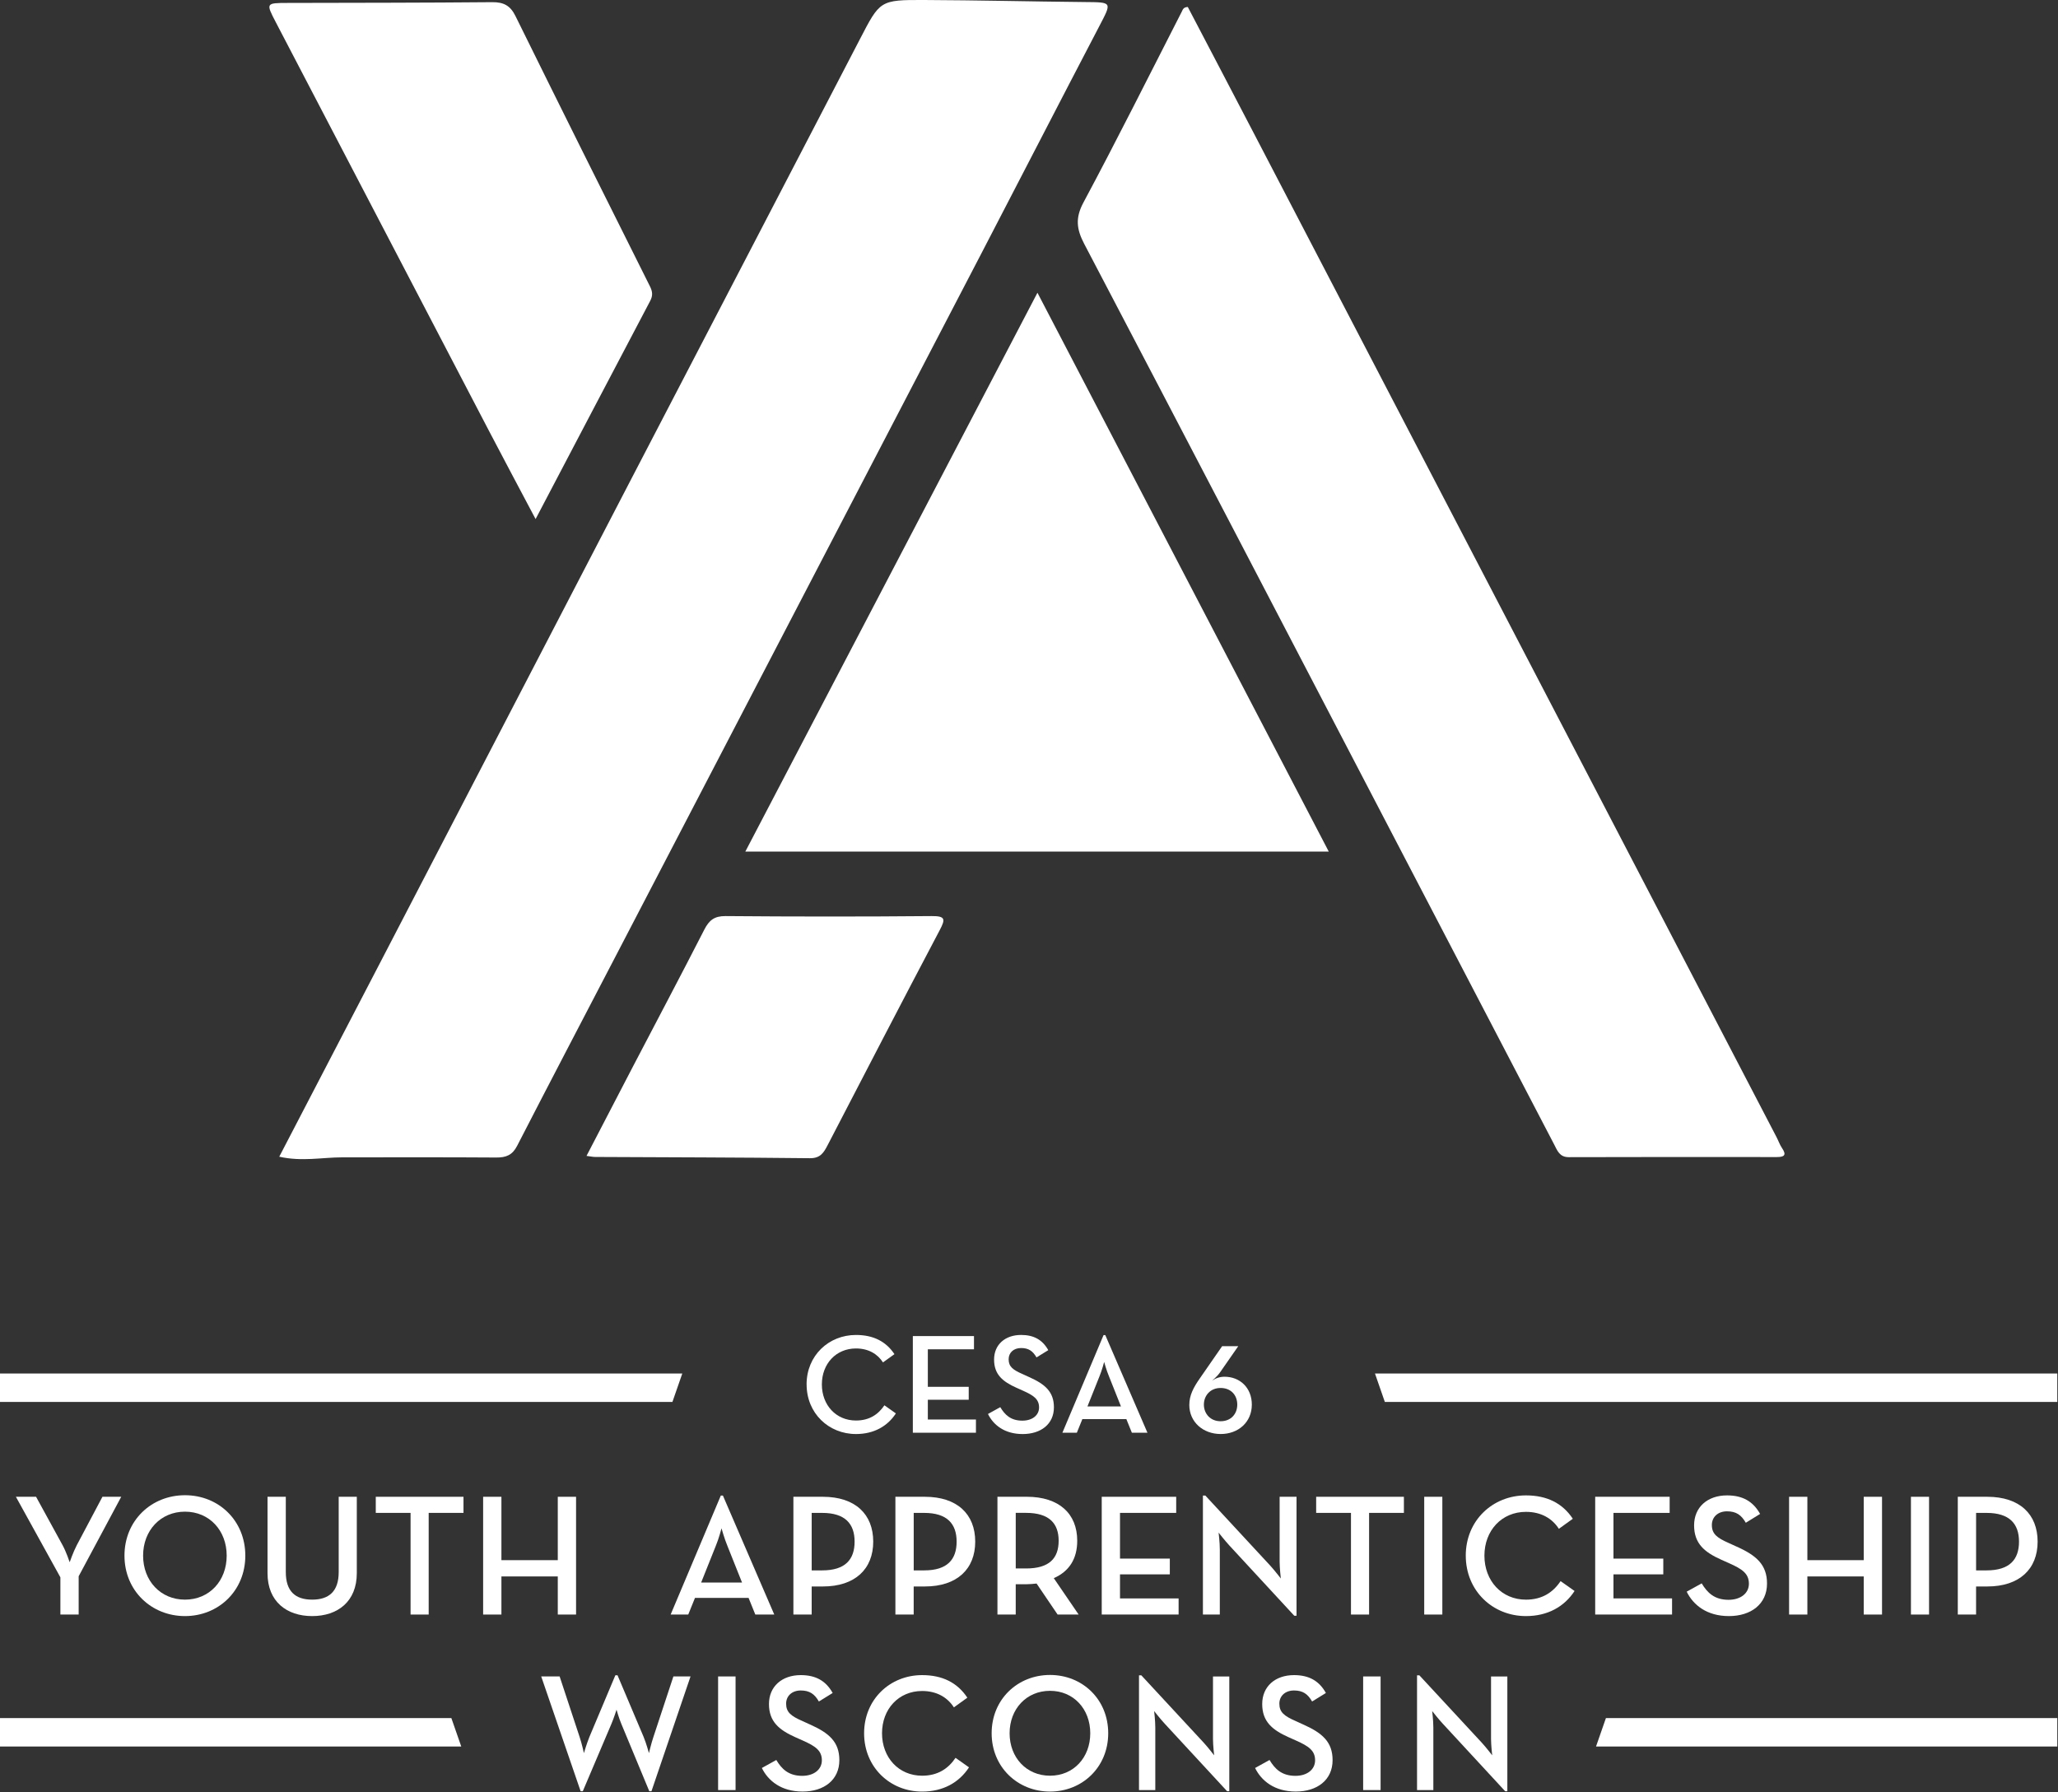 <svg width="1200" height="1045" viewBox="0 0 1200 1045" fill="none" xmlns="http://www.w3.org/2000/svg">
<rect x="0" y="0" width="1200" height="1045" fill="#333333" stroke="none"/>
<g clip-path="url(#clip0_9416_23641)">
<path d="M162.82 674.52C182.23 637.2 201.33 600.5 220.4 563.78C269.85 468.54 319.27 373.28 368.74 278.05C412.89 193.06 457.16 108.13 501.26 23.119C513.12 0.28 512.94 -0.09 538.93 -0C570.1 0.13 601.27 0.89 632.44 1.19C648.72 1.35 648.43 1.02 640.83 15.569C617.87 59.51 595.2 103.61 572.33 147.59C501.34 284.07 430.31 420.53 359.29 556.99C340.01 594.04 320.63 631.03 301.53 668.18C298.75 673.6 295.05 675.02 289.34 674.98C259.42 674.77 229.5 674.88 199.59 674.88C187.82 674.88 176.06 677.47 162.83 674.5H162.82V674.52Z" fill="white"/>
<path d="M692.59 4.06C705.38 28.53 718.4 53.32 731.33 78.16C832.86 273.14 934.38 468.12 1035.89 663.11C1036.99 665.22 1037.76 667.53 1039.08 669.47C1041.89 673.59 1040.39 674.71 1036.04 674.71C995.6 674.67 955.15 674.64 914.71 674.77C909.31 674.79 908.03 670.85 906.2 667.35C874.18 605.99 842.22 544.61 810.22 483.24C750.94 369.53 691.72 255.79 632.2 142.21C627.75 133.72 626.87 127.17 631.74 118.09C651.44 81.32 670.05 43.97 689.06 6.84C689.66 5.67 689.92 4.2 692.58 4.07H692.59V4.06Z" fill="white"/>
<path d="M604.93 170.71C661.93 280.06 718.1 387.82 774.78 496.56H434.6C491.43 387.84 547.74 280.11 604.92 170.71H604.93Z" fill="white"/>
<path d="M312.3 302.68C302.58 284.3 293.82 267.91 285.22 251.44C243.74 171.98 202.29 92.51 160.85 13.03C154.98 1.77 155.03 1.74 167.73 1.71C207.5 1.61 247.27 1.63 287.04 1.27C293.7 1.21 297.58 3.28 300.57 9.36C326.53 62 352.72 114.53 379 167.01C380.58 170.16 380.68 172.49 379.11 175.48C357.13 217.21 335.23 258.98 312.29 302.69H312.3V302.68Z" fill="white"/>
<path d="M341.99 674.04C351.19 656.33 360 639.3 368.87 622.3C382.82 595.57 396.95 568.92 410.68 542.08C413.46 536.64 416.52 534.14 423.03 534.19C463.08 534.52 503.13 534.55 543.18 534.19C551.35 534.12 551.32 535.98 547.93 542.41C525.96 584.07 504.3 625.88 482.62 667.7C480.35 672.08 478.39 675.45 472.25 675.38C430.51 674.91 388.76 674.86 347.02 674.65C345.76 674.65 344.49 674.35 341.99 674.03V674.04Z" fill="white"/>
<path d="M35.2 919.76L9.27 872.81H21.03L36.51 901.08C38.62 904.92 40.63 910.97 40.63 910.97C40.63 910.97 42.74 904.91 44.75 901.08L59.73 872.81H70.69L45.87 919.16V941.48H35.21V919.77L35.2 919.76Z" fill="white"/>
<path d="M72.58 907.14C72.58 886.64 88.25 871.9 107.86 871.9C127.47 871.9 143.04 886.64 143.04 907.14C143.04 927.64 127.37 942.38 107.86 942.38C88.35 942.38 72.58 927.64 72.58 907.14ZM132.18 907.14C132.18 892.5 122.13 881.49 107.86 881.49C93.59 881.49 83.44 892.5 83.44 907.14C83.44 921.78 93.59 932.79 107.86 932.79C122.13 932.79 132.18 921.78 132.18 907.14Z" fill="white"/>
<path d="M155.99 917.34V872.81H166.65V916.73C166.65 927.84 172.08 932.79 182.02 932.79C191.96 932.79 197.49 927.84 197.49 916.73V872.81H208.05V917.34C208.05 934 196.79 942.38 182.02 942.38C167.25 942.38 155.99 933.99 155.99 917.34Z" fill="white"/>
<path d="M239.41 882.2H219.11V872.81H270.26V882.2H249.96V941.48H239.4V882.2H239.41Z" fill="white"/>
<path d="M281.71 872.81H292.37V909.77H325.24V872.81H335.9V941.48H325.24V919.26H292.37V941.48H281.71V872.81Z" fill="white"/>
<path d="M420.31 872.11H421.52L451.47 941.48H440.42L436.49 931.79H405.23L401.31 941.48H391.05L420.3 872.11H420.31ZM432.67 922.8L424.13 901.4C422.42 897.36 420.71 891.2 420.71 891.2C420.71 891.2 419.1 897.36 417.39 901.4L408.84 922.8H432.67Z" fill="white"/>
<path d="M462.64 872.81H479.82C498.71 872.81 509.17 883 509.17 898.96C509.17 914.92 498.61 925.11 479.82 925.11H473.28V941.47H462.62V872.8L462.64 872.81ZM479.42 915.73C492.89 915.73 498.31 909.37 498.31 898.97C498.31 888.57 492.79 882.21 479.42 882.21H473.29V915.74H479.42V915.73Z" fill="white"/>
<path d="M522.11 872.81H539.29C558.19 872.81 568.64 883 568.64 898.96C568.64 914.92 558.08 925.11 539.29 925.11H532.76V941.47H522.1V872.8L522.11 872.81ZM538.9 915.73C552.37 915.73 557.8 909.37 557.8 898.97C557.8 888.57 552.27 882.21 538.9 882.21H532.78V915.74H538.9V915.73Z" fill="white"/>
<path d="M628.95 941.48H616.68L604.42 923.4C602.51 923.6 600.59 923.8 598.69 923.8H592.26V941.47H581.6V872.8H598.68C617.57 872.8 628.12 882.69 628.12 898.45C628.12 909.06 623.4 916.33 614.45 920.26L628.93 941.46L628.95 941.48ZM598.3 914.61C611.87 914.61 617.29 908.65 617.29 898.45C617.29 888.25 611.67 882.19 598.3 882.19H592.27V914.6H598.3V914.61Z" fill="white"/>
<path d="M642.41 872.81H685.83V882.2H653.06V908.86H682.11V918.05H653.06V932.08H687.23V941.47H642.41V872.8V872.81Z" fill="white"/>
<path d="M716.98 901.38C714.28 898.45 710.56 893.71 710.56 893.71C710.56 893.71 711.26 899.36 711.26 903.6V941.46H701.41V872.09H702.82L740.51 912.79C743.12 915.62 746.84 920.46 746.84 920.46C746.84 920.46 746.14 914.4 746.14 910.57V872.81H755.99V942.18H754.68L716.99 901.38H716.98Z" fill="white"/>
<path d="M787.74 882.2H767.44V872.81H818.6V882.2H798.3V941.48H787.74V882.2Z" fill="white"/>
<path d="M830.45 872.81H841.01V941.48H830.45V872.81Z" fill="white"/>
<path d="M854.67 907.14C854.67 886.64 870.35 872 889.75 872C902.02 872 911.06 876.54 917.09 885.63L908.96 891.49C905.14 885.53 898.71 881.6 889.77 881.6C875.59 881.6 865.55 892.51 865.55 907.15C865.55 921.79 875.59 932.8 889.77 932.8C899.21 932.8 905.55 928.56 909.97 921.99L918.11 927.74C912.18 936.83 902.53 942.38 889.77 942.38C870.37 942.38 854.68 927.64 854.68 907.14H854.67Z" fill="white"/>
<path d="M930.15 872.81H973.56V882.2H940.8V908.86H969.85V918.05H940.8V932.08H974.96V941.47H930.14V872.8L930.15 872.81Z" fill="white"/>
<path d="M983.49 928.15L992.24 923.3C995.46 928.65 999.58 932.89 1007.91 932.89C1014.86 932.89 1019.77 929.15 1019.77 923.5C1019.77 917.54 1015.75 914.91 1008.32 911.59L1003.79 909.57C993.84 905.13 987.81 900.08 987.81 889.47C987.81 878.86 995.64 872 1007 872C1016.05 872 1022.18 875.44 1026.3 882.81L1017.96 887.96C1015.36 883.42 1012.34 881.29 1007.01 881.29C1001.68 881.29 998.17 884.62 998.17 889.26C998.17 894.41 1001.08 896.73 1008.01 899.77L1012.44 901.79C1024.09 906.94 1030.33 912.4 1030.33 923.4C1030.33 935.41 1020.98 942.38 1008.11 942.38C995.24 942.38 987.31 935.92 983.49 928.14V928.15Z" fill="white"/>
<path d="M1043.2 872.81H1053.86V909.77H1086.73V872.81H1097.39V941.48H1086.73V919.26H1053.86V941.48H1043.2V872.81Z" fill="white"/>
<path d="M1114.25 872.81H1124.81V941.48H1114.25V872.81Z" fill="white"/>
<path d="M1141.59 872.81H1158.77C1177.66 872.81 1188.12 883 1188.12 898.96C1188.12 914.92 1177.56 925.11 1158.77 925.11H1152.23V941.47H1141.57V872.8L1141.59 872.81ZM1158.37 915.73C1171.84 915.73 1177.26 909.37 1177.26 898.97C1177.26 888.57 1171.74 882.21 1158.37 882.21H1152.24V915.74H1158.37V915.73Z" fill="white"/>
<path d="M315.55 977.58H326.32L337.96 1012.84C339.22 1016.55 340.48 1022.29 340.48 1022.29C340.48 1022.29 342.13 1016.64 343.68 1012.84L358.81 976.89H360.07L375.29 1012.84C376.84 1016.55 378.39 1022.29 378.39 1022.29C378.39 1022.29 379.75 1016.55 381.01 1012.84L392.65 977.58H402.64L379.86 1044.51H378.6L362.22 1005.05C360.86 1001.84 359.5 996.96 359.5 996.96C359.5 996.96 357.95 1001.83 356.59 1005.05L339.82 1044.51H338.56L315.58 977.58H315.55Z" fill="white"/>
<path d="M418.72 977.58H428.9V1043.83H418.72V977.58Z" fill="white"/>
<path d="M444.22 1030.97L452.65 1026.29C455.75 1031.45 459.72 1035.54 467.78 1035.54C474.46 1035.54 479.22 1031.93 479.22 1026.48C479.22 1020.73 475.34 1018.19 468.17 1014.98L463.8 1013.03C454.21 1008.74 448.38 1003.87 448.38 993.65C448.38 983.43 455.95 976.8 466.91 976.8C475.63 976.8 481.56 980.11 485.52 987.22L477.48 992.19C474.96 987.8 472.06 985.76 466.92 985.76C461.78 985.76 458.38 988.97 458.38 993.45C458.38 998.42 461.19 1000.66 467.89 1003.58L472.16 1005.53C483.4 1010.5 489.42 1015.75 489.42 1026.38C489.42 1037.97 480.41 1044.7 467.99 1044.7C455.57 1044.7 447.91 1038.46 444.23 1030.96L444.22 1030.97Z" fill="white"/>
<path d="M503.85 1010.71C503.85 990.93 518.98 976.8 537.68 976.8C549.51 976.8 558.24 981.19 564.05 989.96L556.2 995.61C552.51 989.87 546.32 986.06 537.67 986.06C524 986.06 514.3 996.59 514.3 1010.71C514.3 1024.83 523.99 1035.46 537.67 1035.46C546.78 1035.46 552.9 1031.37 557.17 1025.04L565.02 1030.59C559.31 1039.36 549.98 1044.72 537.68 1044.72C518.97 1044.72 503.85 1030.5 503.85 1010.72V1010.71Z" fill="white"/>
<path d="M578.22 1010.71C578.22 990.93 593.35 976.71 612.25 976.71C631.15 976.71 646.19 990.93 646.19 1010.71C646.19 1030.49 631.06 1044.71 612.25 1044.71C593.44 1044.71 578.22 1030.49 578.22 1010.71ZM635.72 1010.71C635.72 996.59 626.02 985.96 612.25 985.96C598.48 985.96 588.69 996.58 588.69 1010.71C588.69 1024.84 598.48 1035.46 612.25 1035.46C626.02 1035.46 635.72 1024.84 635.72 1010.71Z" fill="white"/>
<path d="M679.16 1005.16C676.55 1002.34 672.96 997.76 672.96 997.76C672.96 997.76 673.64 1003.21 673.64 1007.31V1043.85H664.14V976.92H665.49L701.86 1016.18C704.38 1018.91 707.96 1023.58 707.96 1023.58C707.96 1023.58 707.28 1017.73 707.28 1014.03V977.59H716.79V1044.52H715.53L679.16 1005.16Z" fill="white"/>
<path d="M731.81 1030.97L740.25 1026.29C743.35 1031.45 747.32 1035.54 755.38 1035.54C762.06 1035.54 766.82 1031.93 766.82 1026.48C766.82 1020.73 762.94 1018.19 755.77 1014.98L751.4 1013.03C741.81 1008.74 735.98 1003.87 735.98 993.65C735.98 983.43 743.55 976.8 754.51 976.8C763.23 976.8 769.16 980.11 773.12 987.22L765.08 992.19C762.56 987.8 759.65 985.76 754.52 985.76C749.39 985.76 745.98 988.97 745.98 993.45C745.98 998.42 748.79 1000.66 755.49 1003.58L759.75 1005.53C771 1010.5 777.02 1015.75 777.02 1026.38C777.02 1037.97 768.01 1044.7 755.59 1044.7C743.17 1044.7 735.51 1038.46 731.83 1030.96L731.81 1030.97Z" fill="white"/>
<path d="M794.84 977.58H805.01V1043.83H794.84V977.58Z" fill="white"/>
<path d="M841.29 1005.16C838.68 1002.34 835.09 997.76 835.09 997.76C835.09 997.76 835.77 1003.21 835.77 1007.31V1043.85H826.26V976.92H827.62L863.99 1016.18C866.51 1018.91 870.09 1023.58 870.09 1023.58C870.09 1023.58 869.41 1017.73 869.41 1014.03V977.59H878.92V1044.52H877.66L841.3 1005.16H841.29Z" fill="white"/>
<path d="M470.31 807.29C470.31 790.47 483.19 778.45 499.1 778.45C509.17 778.45 516.59 782.18 521.54 789.64L514.86 794.45C511.71 789.56 506.44 786.32 499.1 786.32C487.47 786.32 479.22 795.27 479.22 807.29C479.22 819.31 487.46 828.34 499.1 828.34C506.86 828.34 512.06 824.85 515.69 819.47L522.38 824.2C517.51 831.66 509.59 836.22 499.11 836.22C483.19 836.22 470.33 824.12 470.33 807.3H470.31V807.29Z" fill="white"/>
<path d="M532.28 779.1H567.92V786.81H541.01V808.69H564.85V816.23H541.01V827.75H569.06V835.46H532.27V779.1H532.28Z" fill="white"/>
<path d="M576.08 824.53L583.25 820.55C585.89 824.95 589.28 828.42 596.13 828.42C601.82 828.42 605.87 825.36 605.87 820.71C605.87 815.82 602.57 813.66 596.46 810.93L592.75 809.27C584.59 805.62 579.64 801.48 579.64 792.78C579.64 784.08 586.08 778.44 595.39 778.44C602.82 778.44 607.85 781.26 611.24 787.31L604.38 791.54C602.23 787.81 599.76 786.07 595.38 786.07C591 786.07 588.13 788.8 588.13 792.62C588.13 796.85 590.51 798.76 596.22 801.24L599.85 802.9C609.42 807.13 614.53 811.61 614.53 820.64C614.53 830.5 606.86 836.23 596.3 836.23C585.74 836.23 579.22 830.93 576.09 824.54L576.08 824.53Z" fill="white"/>
<path d="M643.49 778.52H644.48L669.07 835.469H659.99L656.77 827.52H631.11L627.89 835.469H619.47L643.48 778.52H643.49ZM653.63 820.14L646.63 802.56C645.22 799.25 643.82 794.18 643.82 794.18C643.82 794.18 642.5 799.24 641.1 802.56L634.08 820.14H653.63Z" fill="white"/>
<path d="M693.48 819.23C693.48 813.68 695.86 809.12 699.58 803.81L712.62 784.99H722.02L711.29 800.41C709.8 802.57 706.76 805.13 706.76 805.13C708.74 803.72 711.13 802.81 714.01 802.81C723.01 802.81 729.93 809.28 729.93 819.06C729.93 829.33 722.01 836.21 711.78 836.21C701.55 836.21 693.47 829.25 693.47 819.22L693.48 819.23ZM721.44 819.06C721.44 813.59 717.81 809.36 711.71 809.36C705.61 809.36 701.97 813.92 701.97 819.06C701.97 824.2 705.6 828.76 711.71 828.76C717.82 828.76 721.44 824.45 721.44 819.06Z" fill="white"/>
<path d="M1199.58 800.93V817.51H807.49L801.73 800.93H1199.57H1199.58Z" fill="white"/>
<path d="M1199.58 1018.42V1001.85H936.4L930.63 1018.42H1199.58Z" fill="white"/>
<path d="M0 800.93V817.51H392.08L397.84 800.93H0Z" fill="white"/>
<path d="M0 1018.42V1001.85H263.18L268.95 1018.42H0Z" fill="white"/>
</g>
<defs>
<clipPath id="clip0_9416_23641">
<rect width="1199.58" height="1044.71" fill="white"/>
</clipPath>
</defs>
</svg>

